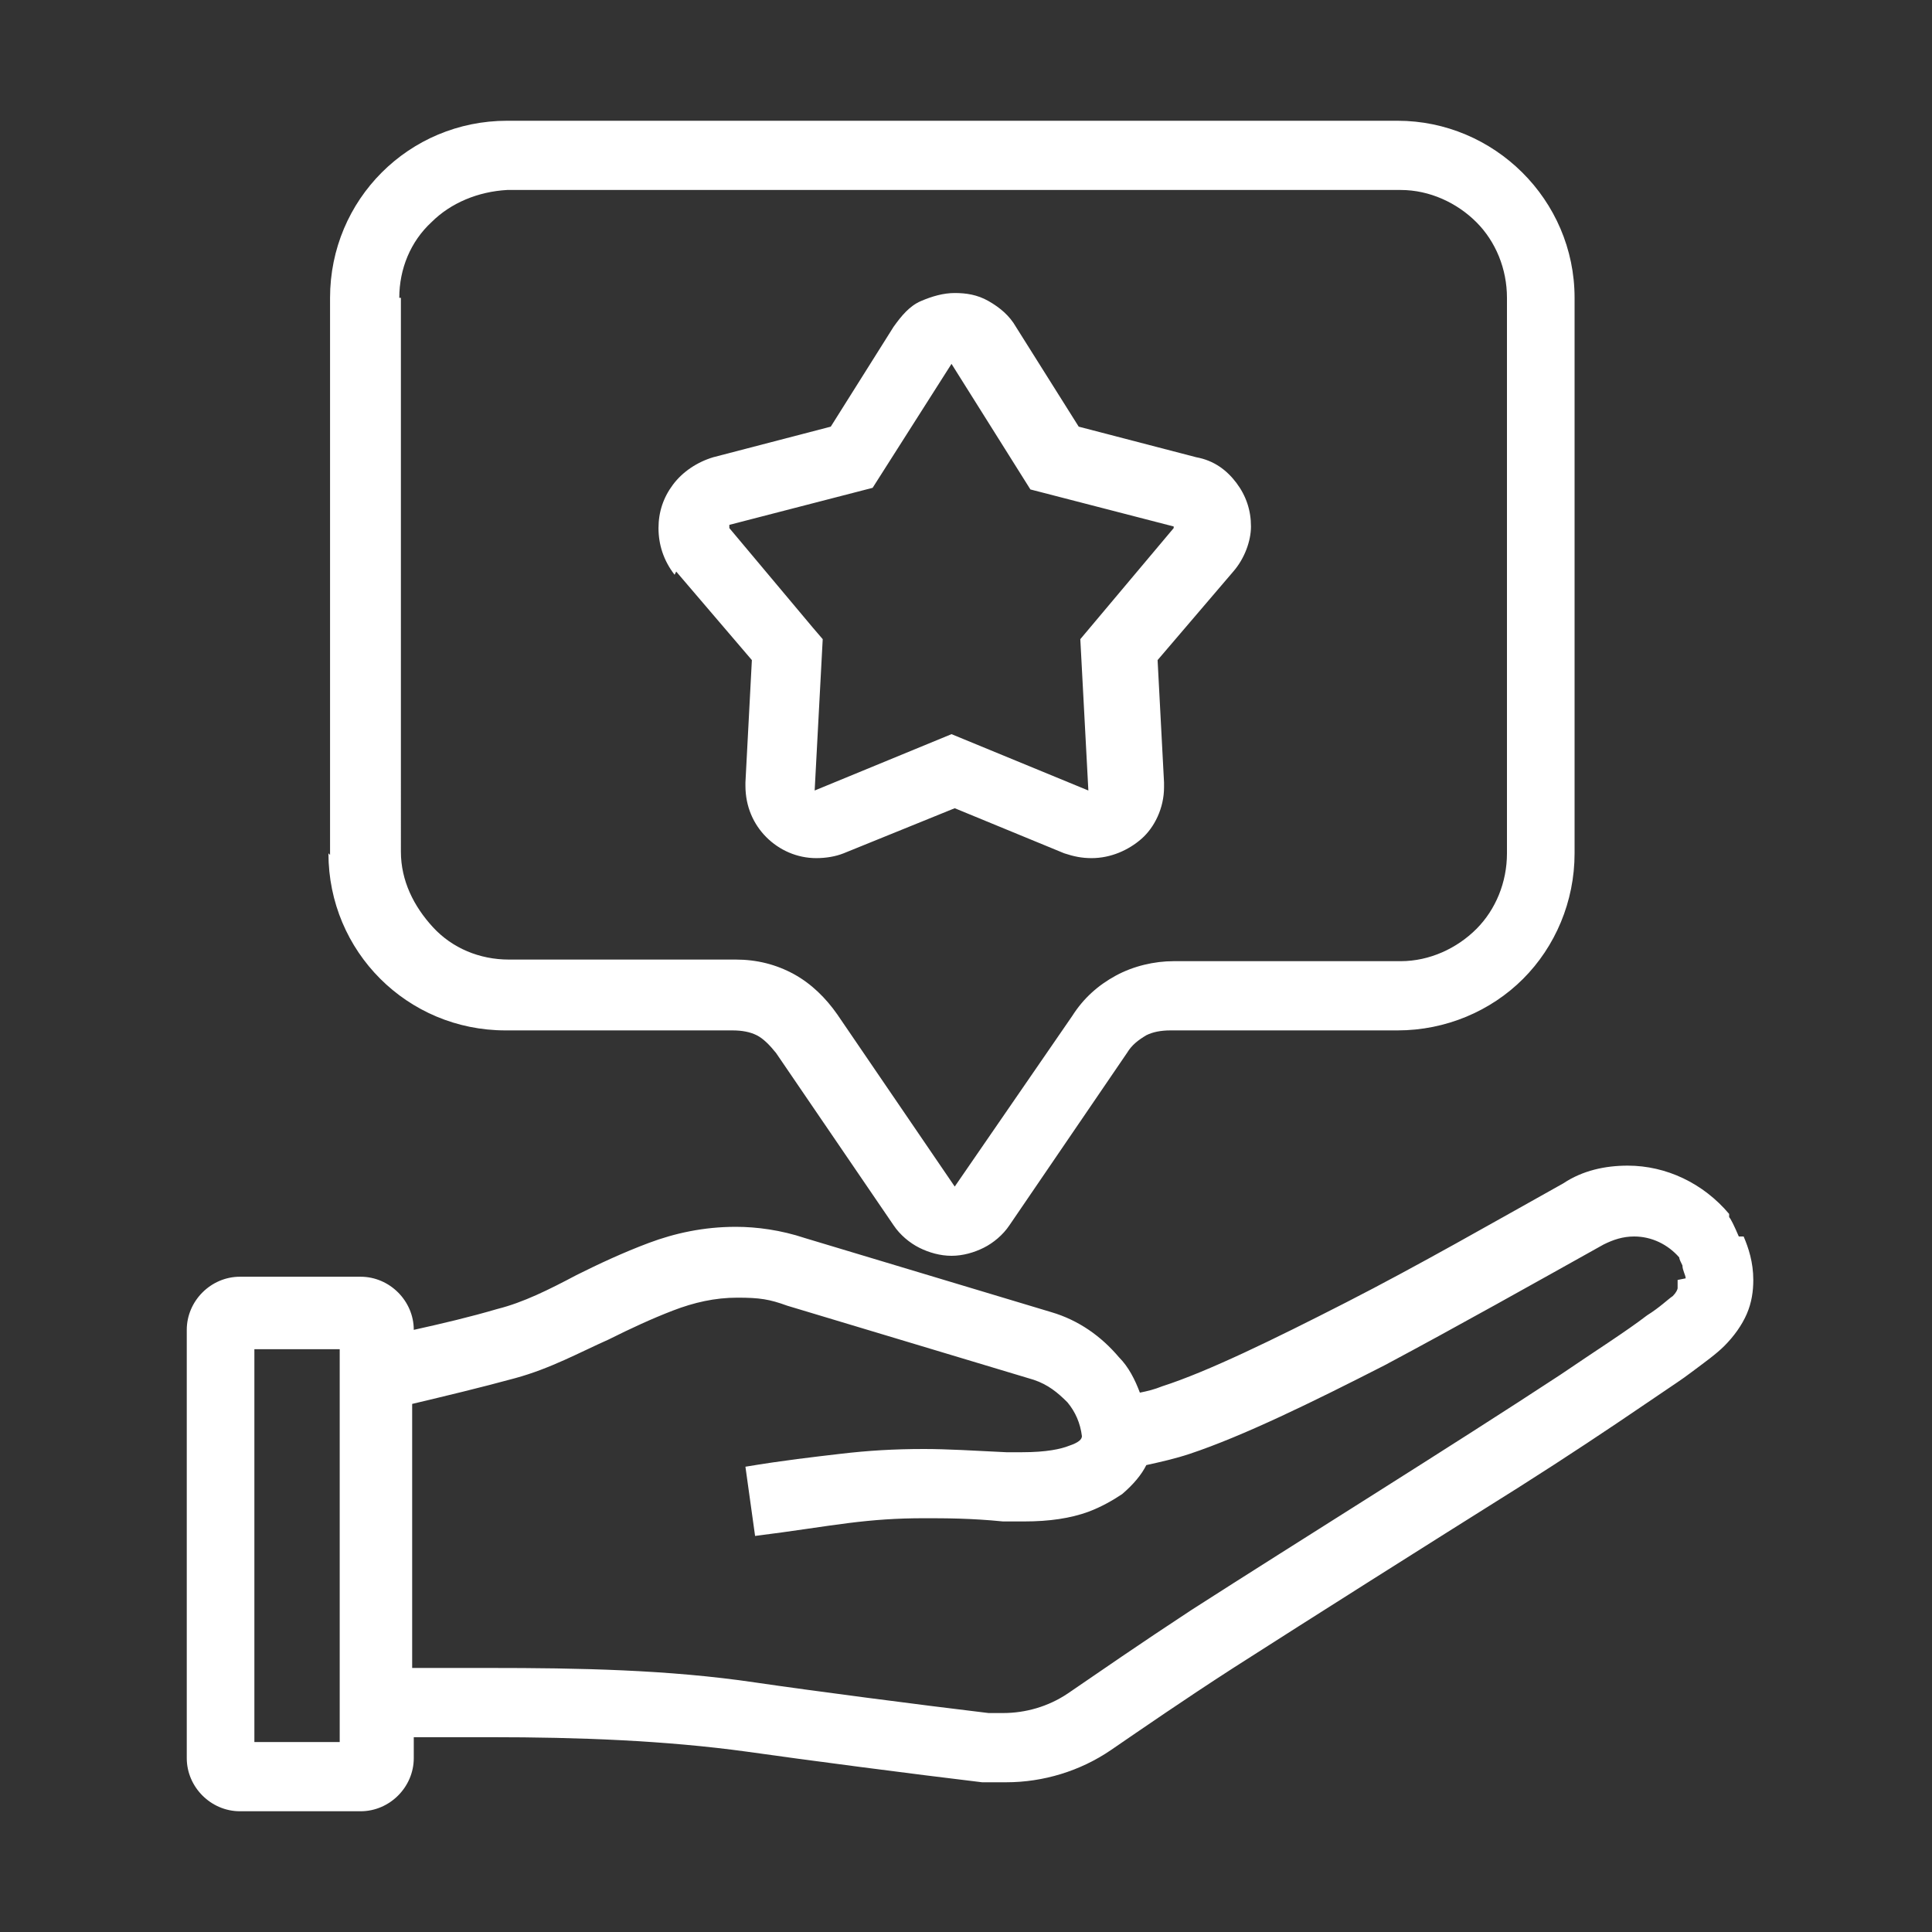 <?xml version="1.0" encoding="UTF-8"?> <svg xmlns="http://www.w3.org/2000/svg" id="Layer_1" version="1.1" viewBox="0 0 120 120"><rect x="0" y="0" width="120" height="120" fill="#333333" stroke="none"/><defs><style> .st0 { fill: #fff; } </style></defs><path class="st0" d="M42,35.5h0l4.7,5.5-.4,7.6h0v.2h0c0,1.3.5,2.4,1.3,3.2s1.9,1.3,3.1,1.3h0c.6,0,1.2-.1,1.7-.3l6.9-2.8,6.8,2.8h0c.6.2,1.1.3,1.7.3h0c1.2,0,2.3-.5,3.1-1.2s1.4-1.9,1.4-3.2h0v-.3h0l-.4-7.6,4.7-5.5h0c.7-.8,1.1-1.9,1.1-2.8h0c0-1-.3-1.9-.9-2.7-.6-.8-1.4-1.4-2.5-1.6h0l-7.3-1.9-3.9-6.2h0c-.4-.7-1-1.2-1.7-1.6s-1.4-.5-2.1-.5-1.4.2-2.1.5-1.2.9-1.7,1.6h0l-3.9,6.2-7.3,1.9h0c-1,.3-1.9.9-2.5,1.7-.6.8-.9,1.7-.9,2.7h0c0,1,.3,2,1,2.9h0ZM45.3,32.6h0s8.9-2.3,8.9-2.3l4.9-7.7h0s0,0,0,0h0s4.9,7.8,4.9,7.8l8.9,2.3h0c0,0,0,.1,0,.1l-5.8,6.9.5,9.4h0s0,0,0,0h0l-8.5-3.5-8.5,3.5h0s0,0,0,0h0l.5-9.4-.6-.7-5.2-6.2h0s0,0,0,0h0ZM108,76.8h0s0,0,0,0c-.3-.7-.5-1.1-.6-1.2h0c0,0,0-.2,0-.2-1.6-1.9-3.9-3-6.3-3h0c-1.4,0-2.8.3-4,1.1h0c-4.3,2.4-9,5.1-13.5,7.4s-8.6,4.3-11.4,5.2c-.5.2-.9.3-1.4.4-.3-.8-.7-1.6-1.3-2.2-1.1-1.3-2.5-2.3-4.2-2.8l-15.3-4.6h0c-1.5-.5-3-.7-4.3-.7h0c-2,0-3.8.4-5.4,1-1.6.6-3.1,1.3-4.5,2h0c-1.7.9-3.3,1.7-4.9,2.1-1.7.5-3.4.9-5.2,1.3h0c0-1.8-1.5-3.3-3.3-3.3h-7.5c-1.8,0-3.3,1.5-3.3,3.3v26.6c0,1.8,1.5,3.3,3.3,3.3h7.5c1.8,0,3.3-1.5,3.3-3.3v-1.3c1.6,0,3.2,0,4.8,0h0c5.4,0,10.8.2,15.9.9,3.5.5,10.4,1.4,14.6,1.9.5,0,1,0,1.5,0h0c2.3,0,4.6-.7,6.5-2,1.9-1.3,4.5-3.1,7.6-5.1,5-3.2,11.8-7.5,17.7-11.2,3-1.9,5.7-3.7,7.9-5.2s2.1-1.4,2.9-2c.8-.6,1.5-1.1,2-1.6h0c.6-.6,1.1-1.3,1.4-2s.4-1.4.4-2.1h0c0-1.1-.3-2-.6-2.7h0ZM21.1,108.2h-5.3v-24.4h5.3v24.4ZM104.2,79.5c0,.2,0,.3,0,.5,0,.1-.1.3-.3.5-.3.2-.8.7-1.6,1.2-1.3,1-3.2,2.2-5.4,3.7-6.7,4.4-16.2,10.3-22.9,14.6h0c-3.2,2.1-5.8,3.9-7.7,5.2-1.2.8-2.6,1.2-4,1.2s-.6,0-.9,0c-4.2-.5-11.1-1.4-14.5-1.9h0c-5.4-.8-11-.9-16.5-.9s-3.2,0-4.8,0v-16.4c2.1-.5,4.2-1,6.4-1.6h0c2.2-.6,4-1.6,5.8-2.4h0c1.4-.7,2.7-1.3,4-1.8,1.3-.5,2.6-.8,4-.8s2,.1,3.1.5l15.3,4.6c.9.3,1.5.8,2.1,1.4.5.6.8,1.3.9,2.1h0c0,.2-.2.4-.8.6-.5.2-1.4.4-2.9.4h0c-.3,0-.7,0-1,0-2-.1-3.7-.2-5.1-.2h0c-1.9,0-3.5.1-5.2.3-1.7.2-3.5.4-5.9.8h0l.6,4.3h0c2.4-.3,4.2-.6,5.8-.8,1.6-.2,3-.3,4.7-.3h0c1.3,0,2.9,0,4.9.2.5,0,.9,0,1.3,0,1.6,0,2.9-.2,4-.6.8-.3,1.5-.7,2.1-1.1.7-.6,1.2-1.2,1.5-1.8.9-.2,1.8-.4,2.7-.7h0c3.3-1.1,7.6-3.2,12.1-5.5,4.5-2.4,9.3-5.1,13.6-7.5.6-.3,1.2-.5,1.9-.5,1.1,0,2.1.5,2.8,1.3,0,.1.1.3.2.5,0,.3.2.6.2.8h0ZM20.4,53h0,0c0,6.1,4.9,11,11,11h14.1c.6,0,1.1.1,1.5.3.4.2.8.6,1.2,1.1l7.3,10.7h0c.4.6,1,1.1,1.6,1.4.6.3,1.3.5,2,.5s1.4-.2,2-.5c.6-.3,1.2-.8,1.6-1.4h0l7.3-10.7h0c.3-.5.7-.8,1.2-1.1.4-.2.9-.3,1.5-.3h14.1c3,0,5.8-1.2,7.8-3.2,2-2,3.2-4.8,3.2-7.8h0V18.5c0-6.1-5-11-11-11H31.5c-6.1,0-11,4.9-11,11h0c0,0,0,34.6,0,34.6ZM24.8,18.5c0-1.8.7-3.5,2-4.7,1.2-1.2,2.9-1.9,4.7-2h55.5c1.8,0,3.5.8,4.7,2s1.9,2.9,1.9,4.7v34.5c0,1.8-.7,3.5-1.9,4.7-1.2,1.2-2.9,2-4.7,2h-14.1c-1.2,0-2.5.3-3.6.9-1.1.6-2,1.4-2.7,2.5h0l-7.3,10.6h0s0,0,0,0h0s-7.3-10.7-7.3-10.7h0c-.7-1-1.6-1.9-2.7-2.5-1.1-.6-2.3-.9-3.6-.9h-14.1c-1.8,0-3.5-.7-4.7-2s-2-2.9-2-4.7V18.5h0Z"></path></svg> 